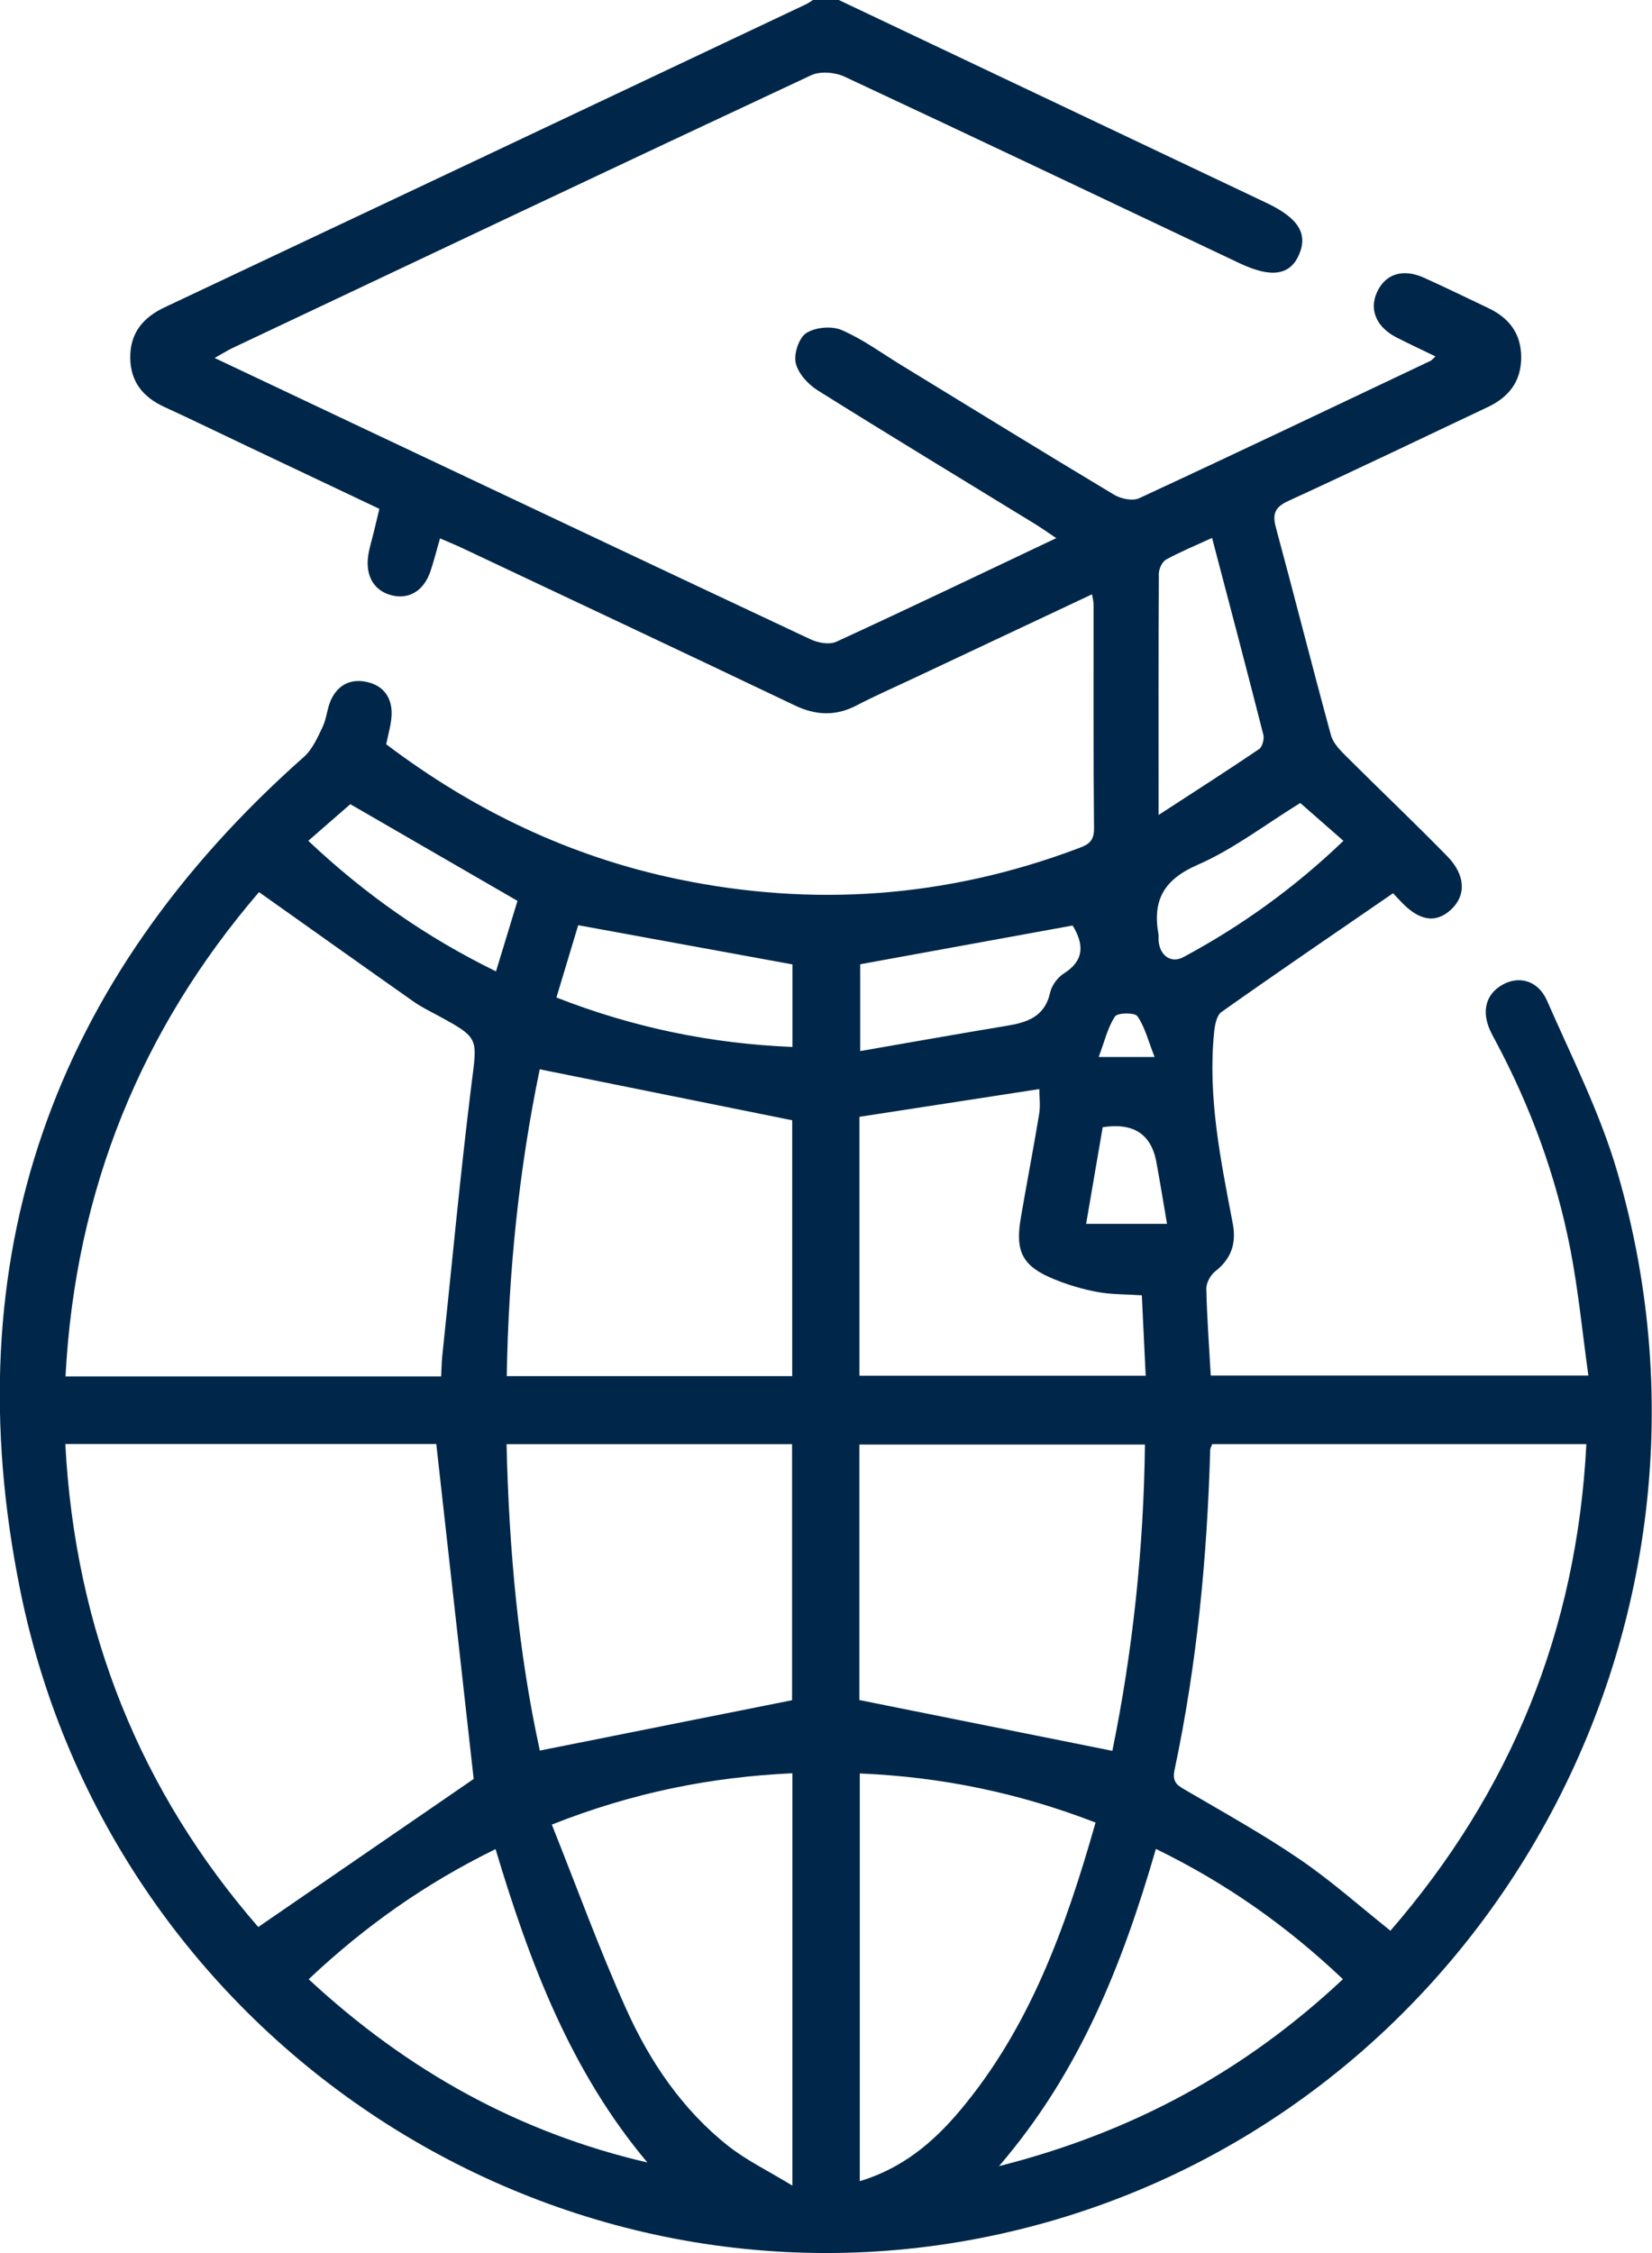 <svg width="33" height="45" viewBox="0 0 33 45" fill="none" xmlns="http://www.w3.org/2000/svg">
<g id="_&#195;&#144;&#194;&#161;&#195;&#144;&#194;&#187;&#195;&#144;&#194;&#190;&#195;&#144;&#194;&#185;_1" clip-path="url(#clip0_16064_670)">
<path id="Vector" d="M16.756 0C19.602 1.35 22.448 2.7 25.294 4.05C25.933 4.352 26.131 4.665 25.95 5.084C25.77 5.502 25.393 5.557 24.758 5.256C22.131 4.012 19.506 2.762 16.872 1.532C16.681 1.443 16.385 1.417 16.201 1.504C12.342 3.308 8.493 5.132 4.642 6.952C4.542 7.001 4.446 7.06 4.288 7.15C5.236 7.598 6.126 8.019 7.017 8.441C10.075 9.886 13.132 11.333 16.193 12.77C16.343 12.84 16.566 12.881 16.703 12.819C18.154 12.152 19.593 11.462 21.1 10.748C20.933 10.637 20.81 10.549 20.681 10.469C19.23 9.579 17.773 8.699 16.33 7.794C16.14 7.675 15.942 7.457 15.895 7.249C15.853 7.067 15.961 6.742 16.108 6.651C16.291 6.535 16.614 6.506 16.815 6.593C17.234 6.774 17.612 7.053 18.006 7.294C19.421 8.159 20.834 9.029 22.256 9.882C22.393 9.964 22.624 10.012 22.757 9.95C24.702 9.049 26.638 8.126 28.576 7.207C28.599 7.197 28.616 7.172 28.675 7.119C28.403 6.986 28.146 6.868 27.895 6.739C27.498 6.535 27.35 6.194 27.501 5.848C27.664 5.475 28.017 5.355 28.443 5.546C28.876 5.741 29.302 5.95 29.732 6.154C30.145 6.35 30.389 6.662 30.387 7.145C30.385 7.629 30.13 7.936 29.72 8.13C28.394 8.758 27.07 9.393 25.736 10.005C25.47 10.128 25.412 10.258 25.487 10.536C25.86 11.916 26.21 13.305 26.587 14.684C26.632 14.849 26.78 14.994 26.907 15.121C27.573 15.786 28.257 16.432 28.914 17.106C29.284 17.485 29.287 17.899 28.975 18.177C28.668 18.451 28.338 18.39 27.969 17.991C27.9 17.917 27.831 17.844 27.827 17.841C26.666 18.639 25.526 19.416 24.399 20.213C24.303 20.281 24.267 20.476 24.253 20.617C24.123 21.915 24.385 23.175 24.625 24.436C24.702 24.842 24.592 25.145 24.271 25.396C24.179 25.469 24.095 25.625 24.097 25.74C24.11 26.308 24.152 26.877 24.186 27.474H31.729C31.611 26.627 31.53 25.788 31.372 24.967C31.087 23.495 30.575 22.1 29.869 20.781C29.834 20.716 29.799 20.653 29.769 20.587C29.592 20.2 29.68 19.862 30.002 19.674C30.334 19.48 30.722 19.576 30.902 19.984C31.398 21.116 31.965 22.232 32.309 23.414C35.039 32.774 29.355 42.533 20.001 44.614C11.152 46.582 2.243 40.819 0.406 31.772C-0.941 25.14 1.051 19.565 6.071 15.117C6.239 14.968 6.343 14.732 6.444 14.52C6.525 14.351 6.534 14.148 6.612 13.978C6.762 13.656 7.037 13.542 7.366 13.63C7.684 13.715 7.838 13.96 7.822 14.289C7.813 14.475 7.756 14.66 7.715 14.865C9.467 16.191 11.4 17.114 13.54 17.559C16.247 18.122 18.907 17.93 21.506 16.956C21.701 16.883 21.856 16.834 21.854 16.552C21.839 15.059 21.847 13.564 21.845 12.071C21.845 12.018 21.829 11.965 21.814 11.87C20.592 12.445 19.398 13.007 18.204 13.569C17.839 13.741 17.47 13.902 17.112 14.089C16.695 14.306 16.3 14.291 15.876 14.089C13.668 13.035 11.454 11.995 9.241 10.95C9.102 10.885 8.959 10.826 8.79 10.753C8.717 11.003 8.666 11.213 8.596 11.418C8.465 11.797 8.174 11.974 7.835 11.893C7.475 11.807 7.292 11.506 7.357 11.086C7.382 10.928 7.432 10.774 7.469 10.618C7.502 10.479 7.536 10.338 7.578 10.163C6.694 9.744 5.826 9.333 4.957 8.921C4.398 8.656 3.841 8.384 3.279 8.126C2.863 7.934 2.609 7.633 2.602 7.152C2.595 6.65 2.859 6.341 3.289 6.138C7.561 4.124 11.829 2.106 16.095 0.088C16.146 0.065 16.191 0.031 16.239 0C16.412 0 16.583 0 16.756 0ZM1.305 28.843C1.502 32.581 2.82 35.799 5.159 38.488C6.625 37.481 8.057 36.497 9.462 35.531C9.219 33.359 8.968 31.114 8.715 28.841H1.305V28.843ZM24.215 28.844C24.194 28.899 24.177 28.926 24.175 28.952C24.114 31.106 23.91 33.244 23.462 35.352C23.406 35.614 23.54 35.669 23.71 35.769C24.468 36.213 25.238 36.64 25.964 37.136C26.59 37.563 27.162 38.073 27.775 38.562C30.18 35.786 31.497 32.571 31.689 28.844H24.215ZM8.813 27.489C8.821 27.328 8.821 27.212 8.833 27.098C9.025 25.284 9.193 23.467 9.418 21.657C9.535 20.729 9.581 20.736 8.751 20.285C8.586 20.195 8.415 20.114 8.263 20.006C7.241 19.287 6.223 18.561 5.174 17.818C2.828 20.549 1.503 23.766 1.309 27.49H8.814L8.813 27.489ZM10.119 28.845C10.167 30.957 10.358 33.024 10.784 34.964C12.488 34.624 14.141 34.294 15.822 33.958V28.845H10.12H10.119ZM10.782 21.357C10.373 23.32 10.157 25.383 10.123 27.485H15.825V22.375C14.136 22.035 12.496 21.704 10.782 21.357ZM17.167 33.955C18.89 34.3 20.538 34.631 22.22 34.969C22.625 32.992 22.847 30.93 22.871 28.852H17.167V33.956V33.955ZM15.829 35.417C14.195 35.493 12.639 35.803 11.023 36.442C11.526 37.701 11.971 38.931 12.506 40.12C12.98 41.176 13.63 42.134 14.542 42.857C14.912 43.15 15.348 43.359 15.829 43.653V35.416V35.417ZM21.885 36.402C20.337 35.803 18.793 35.489 17.175 35.421V43.564C18.017 43.311 18.632 42.798 19.162 42.171C20.564 40.511 21.283 38.516 21.885 36.401V36.402ZM20.761 21.752C19.519 21.943 18.349 22.124 17.168 22.306V27.477H22.886C22.859 26.927 22.834 26.407 22.809 25.871C22.488 25.849 22.201 25.857 21.923 25.805C21.63 25.751 21.336 25.664 21.058 25.55C20.424 25.291 20.274 25.003 20.392 24.32C20.51 23.63 20.644 22.941 20.758 22.249C20.785 22.085 20.761 21.913 20.761 21.75V21.752ZM23.09 36.928C22.423 39.226 21.575 41.381 19.956 43.264C22.624 42.588 24.864 41.369 26.826 39.53C25.693 38.455 24.477 37.604 23.09 36.928ZM6.166 39.531C8.148 41.369 10.372 42.595 12.932 43.191C11.4 41.371 10.58 39.203 9.899 36.932C8.508 37.614 7.301 38.461 6.166 39.531ZM23.144 16.277C23.885 15.795 24.524 15.387 25.152 14.961C25.216 14.918 25.258 14.759 25.236 14.674C24.907 13.379 24.565 12.088 24.212 10.744C23.88 10.896 23.577 11.021 23.292 11.177C23.216 11.219 23.151 11.359 23.149 11.455C23.14 13.014 23.144 14.573 23.144 16.277ZM15.83 19.262C14.395 18.999 12.994 18.743 11.55 18.479C11.418 18.921 11.271 19.403 11.115 19.923C12.654 20.525 14.205 20.844 15.83 20.911V19.262ZM21.427 18.485C19.987 18.748 18.588 19.003 17.183 19.259V20.993C18.191 20.819 19.144 20.648 20.099 20.49C20.511 20.422 20.868 20.316 20.978 19.822C21.01 19.679 21.128 19.52 21.253 19.442C21.689 19.165 21.635 18.831 21.427 18.485ZM6.157 16.792C7.302 17.873 8.524 18.724 9.908 19.401C10.064 18.89 10.21 18.412 10.337 17.993C9.207 17.339 8.125 16.714 6.998 16.062C6.761 16.269 6.481 16.512 6.157 16.794V16.792ZM25.974 16.038C25.276 16.467 24.639 16.961 23.924 17.273C23.257 17.564 23.018 17.97 23.141 18.659C23.149 18.701 23.14 18.747 23.144 18.79C23.167 19.084 23.391 19.25 23.64 19.116C24.794 18.496 25.853 17.737 26.836 16.794C26.528 16.524 26.25 16.279 25.975 16.039L25.974 16.038ZM22.027 22.514C21.919 23.143 21.814 23.755 21.696 24.444H23.312C23.231 23.973 23.17 23.586 23.098 23.203C22.993 22.648 22.636 22.418 22.027 22.514ZM21.947 21.111H23.064C22.936 20.787 22.87 20.512 22.721 20.297C22.668 20.221 22.325 20.225 22.273 20.302C22.128 20.518 22.067 20.793 21.947 21.112V21.111Z" fill="#002749"/>
</g>
<defs>
<clipPath id="clip0_16064_670">
<rect width="33" height="45" fill="white"/>
</clipPath>
</defs>
</svg>
